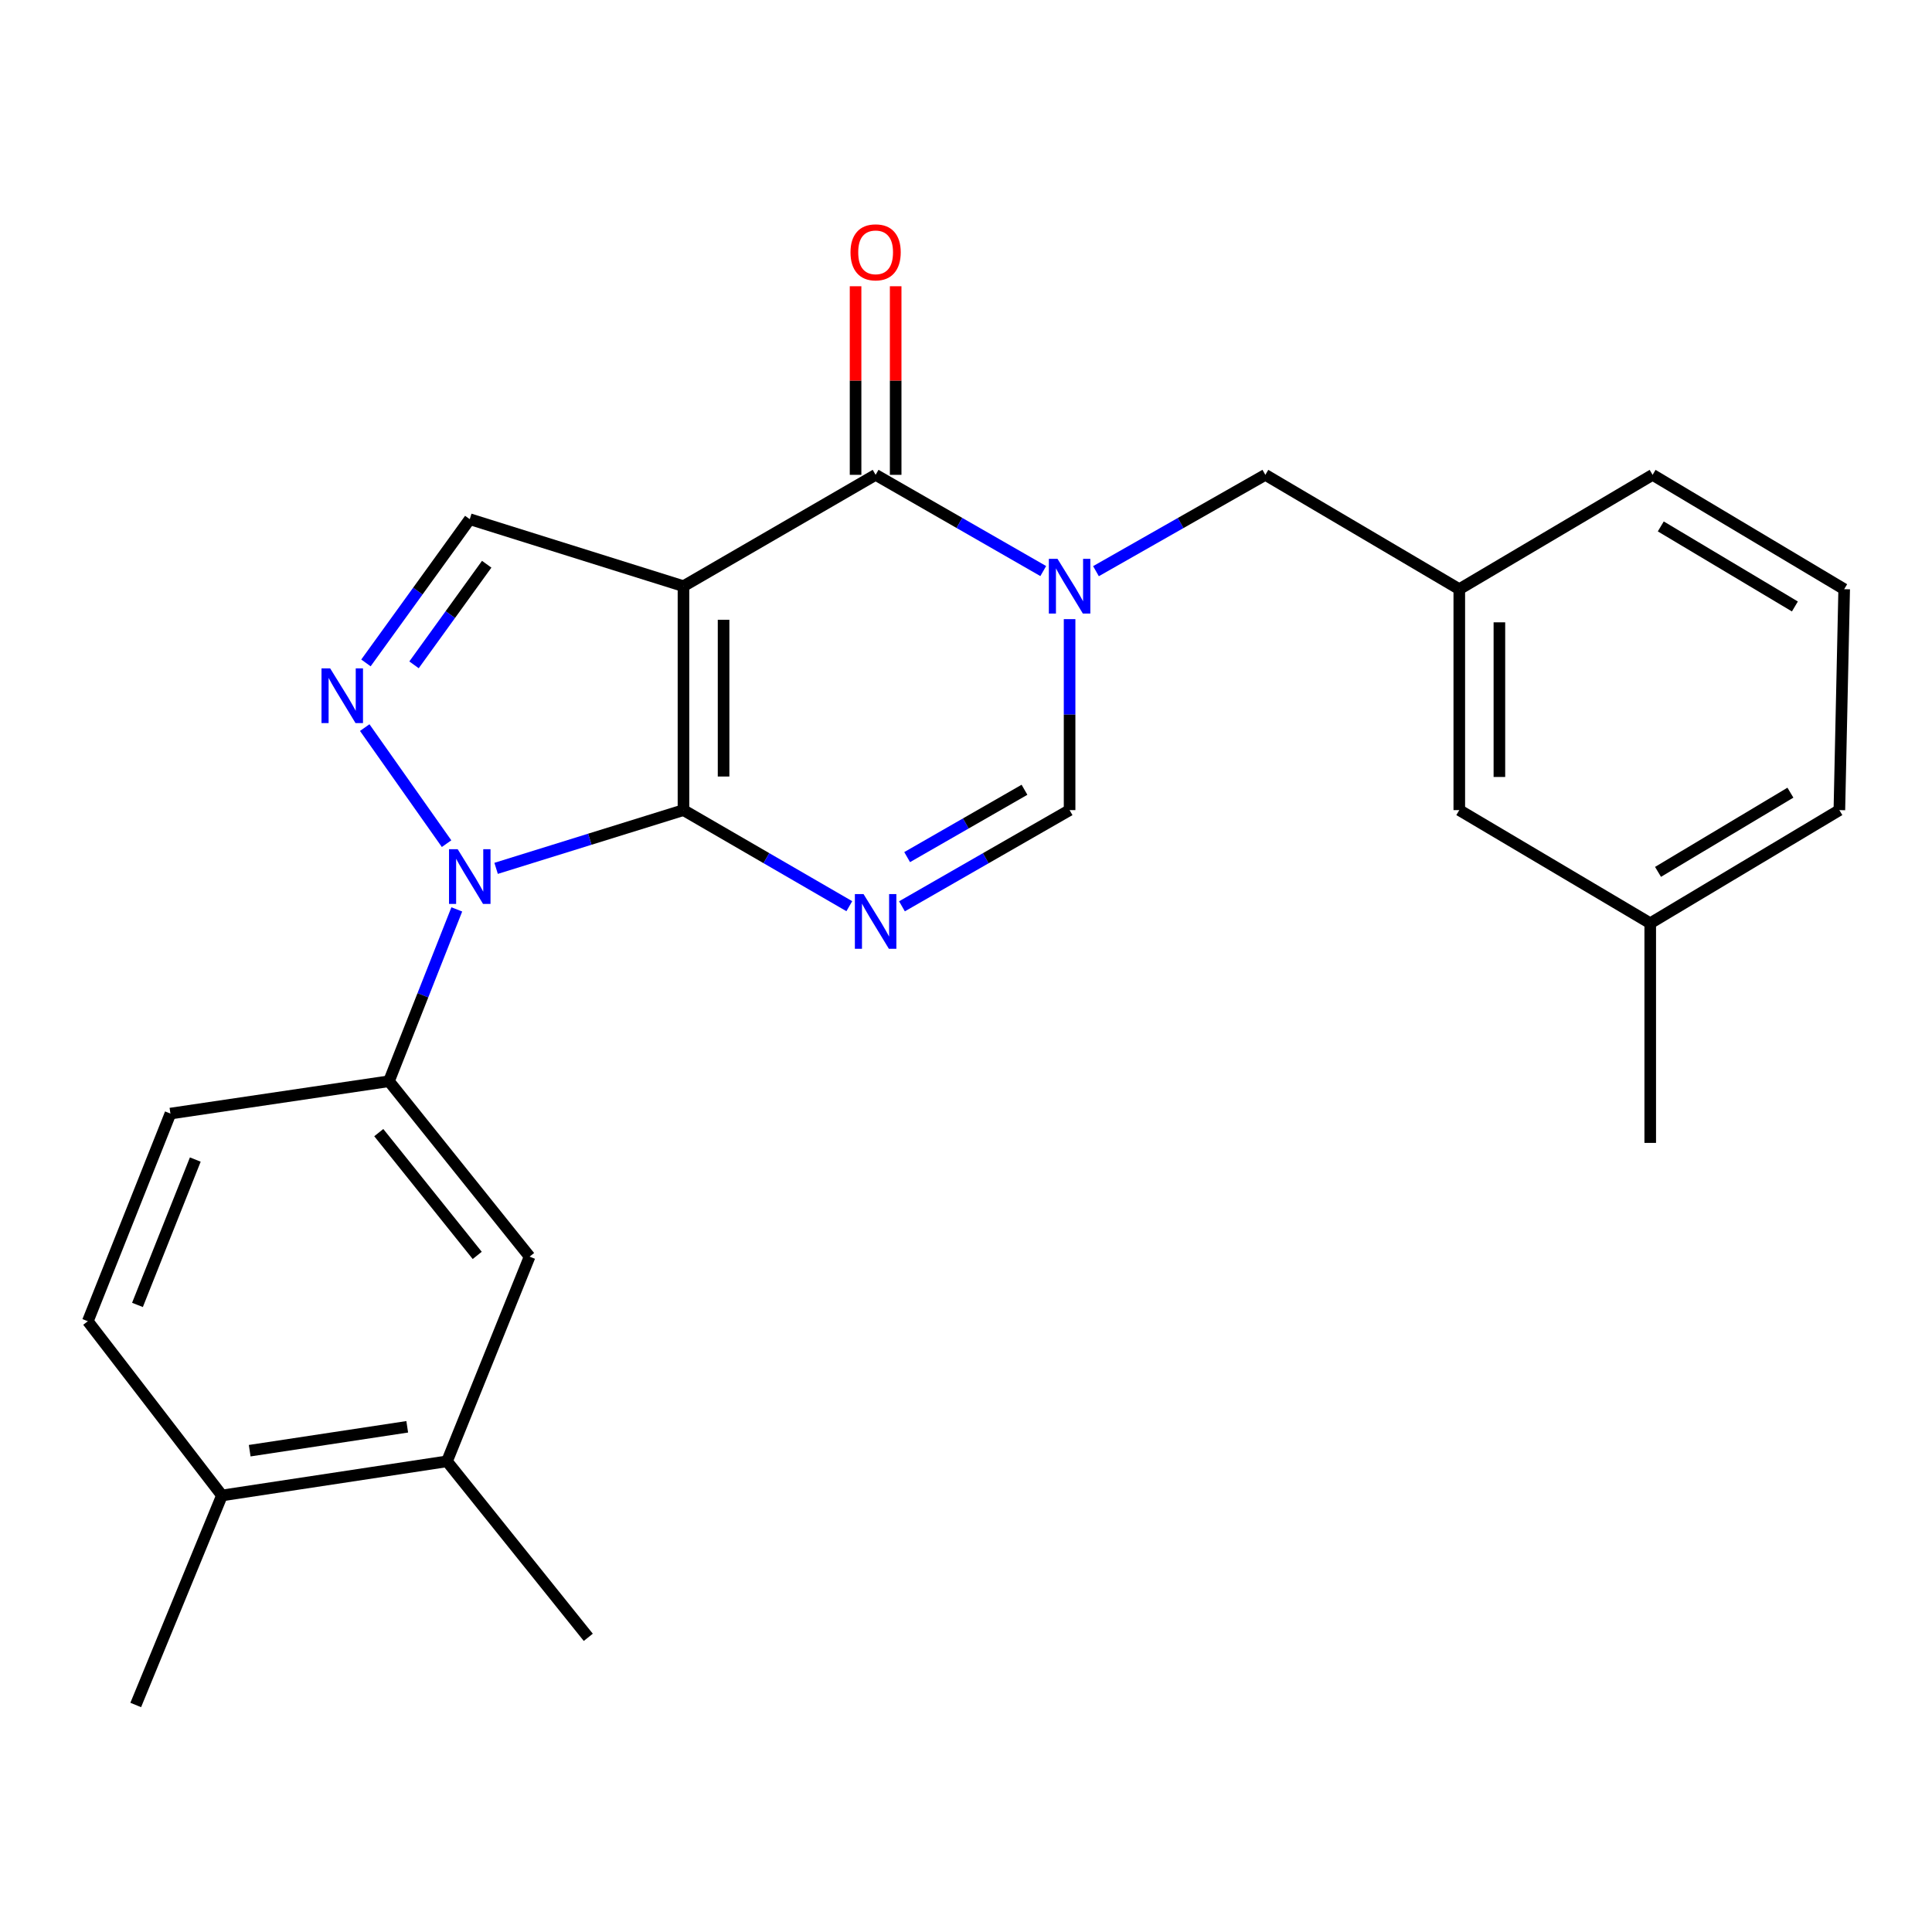 <?xml version='1.0' encoding='iso-8859-1'?>
<svg version='1.1' baseProfile='full'
              xmlns='http://www.w3.org/2000/svg'
                      xmlns:rdkit='http://www.rdkit.org/xml'
                      xmlns:xlink='http://www.w3.org/1999/xlink'
                  xml:space='preserve'
width='1000px' height='1000px' viewBox='0 0 1000 1000'>
<!-- END OF HEADER -->
<rect style='opacity:1.0;fill:#FFFFFF;stroke:none' width='1000' height='1000' x='0' y='0'> </rect>
<path class='bond-0' d='M 353.766,419.313 L 353.766,303.405' style='fill:none;fill-rule:evenodd;stroke:#000000;stroke-width:6px;stroke-linecap:butt;stroke-linejoin:miter;stroke-opacity:1' />
<path class='bond-0' d='M 374.521,401.927 L 374.521,320.791' style='fill:none;fill-rule:evenodd;stroke:#000000;stroke-width:6px;stroke-linecap:butt;stroke-linejoin:miter;stroke-opacity:1' />
<path class='bond-1' d='M 353.766,419.313 L 305.276,434.386' style='fill:none;fill-rule:evenodd;stroke:#000000;stroke-width:6px;stroke-linecap:butt;stroke-linejoin:miter;stroke-opacity:1' />
<path class='bond-1' d='M 305.276,434.386 L 256.787,449.459' style='fill:none;fill-rule:evenodd;stroke:#0000FF;stroke-width:6px;stroke-linecap:butt;stroke-linejoin:miter;stroke-opacity:1' />
<path class='bond-2' d='M 353.766,419.313 L 396.686,444.179' style='fill:none;fill-rule:evenodd;stroke:#000000;stroke-width:6px;stroke-linecap:butt;stroke-linejoin:miter;stroke-opacity:1' />
<path class='bond-2' d='M 396.686,444.179 L 439.606,469.045' style='fill:none;fill-rule:evenodd;stroke:#0000FF;stroke-width:6px;stroke-linecap:butt;stroke-linejoin:miter;stroke-opacity:1' />
<path class='bond-3' d='M 353.766,303.405 L 453.219,245.774' style='fill:none;fill-rule:evenodd;stroke:#000000;stroke-width:6px;stroke-linecap:butt;stroke-linejoin:miter;stroke-opacity:1' />
<path class='bond-7' d='M 353.766,303.405 L 243.151,268.732' style='fill:none;fill-rule:evenodd;stroke:#000000;stroke-width:6px;stroke-linecap:butt;stroke-linejoin:miter;stroke-opacity:1' />
<path class='bond-5' d='M 231.146,436.675 L 188.785,376.605' style='fill:none;fill-rule:evenodd;stroke:#0000FF;stroke-width:6px;stroke-linecap:butt;stroke-linejoin:miter;stroke-opacity:1' />
<path class='bond-8' d='M 236.437,470.705 L 218.883,515.174' style='fill:none;fill-rule:evenodd;stroke:#0000FF;stroke-width:6px;stroke-linecap:butt;stroke-linejoin:miter;stroke-opacity:1' />
<path class='bond-8' d='M 218.883,515.174 L 201.328,559.643' style='fill:none;fill-rule:evenodd;stroke:#000000;stroke-width:6px;stroke-linecap:butt;stroke-linejoin:miter;stroke-opacity:1' />
<path class='bond-6' d='M 466.853,469.108 L 510.236,444.21' style='fill:none;fill-rule:evenodd;stroke:#0000FF;stroke-width:6px;stroke-linecap:butt;stroke-linejoin:miter;stroke-opacity:1' />
<path class='bond-6' d='M 510.236,444.21 L 553.618,419.313' style='fill:none;fill-rule:evenodd;stroke:#000000;stroke-width:6px;stroke-linecap:butt;stroke-linejoin:miter;stroke-opacity:1' />
<path class='bond-6' d='M 469.537,443.637 L 499.905,426.209' style='fill:none;fill-rule:evenodd;stroke:#0000FF;stroke-width:6px;stroke-linecap:butt;stroke-linejoin:miter;stroke-opacity:1' />
<path class='bond-6' d='M 499.905,426.209 L 530.272,408.781' style='fill:none;fill-rule:evenodd;stroke:#000000;stroke-width:6px;stroke-linecap:butt;stroke-linejoin:miter;stroke-opacity:1' />
<path class='bond-12' d='M 463.597,245.774 L 463.597,196.969' style='fill:none;fill-rule:evenodd;stroke:#000000;stroke-width:6px;stroke-linecap:butt;stroke-linejoin:miter;stroke-opacity:1' />
<path class='bond-12' d='M 463.597,196.969 L 463.597,148.164' style='fill:none;fill-rule:evenodd;stroke:#FF0000;stroke-width:6px;stroke-linecap:butt;stroke-linejoin:miter;stroke-opacity:1' />
<path class='bond-12' d='M 442.842,245.774 L 442.842,196.969' style='fill:none;fill-rule:evenodd;stroke:#000000;stroke-width:6px;stroke-linecap:butt;stroke-linejoin:miter;stroke-opacity:1' />
<path class='bond-12' d='M 442.842,196.969 L 442.842,148.164' style='fill:none;fill-rule:evenodd;stroke:#FF0000;stroke-width:6px;stroke-linecap:butt;stroke-linejoin:miter;stroke-opacity:1' />
<path class='bond-26' d='M 453.219,245.774 L 496.602,270.676' style='fill:none;fill-rule:evenodd;stroke:#000000;stroke-width:6px;stroke-linecap:butt;stroke-linejoin:miter;stroke-opacity:1' />
<path class='bond-26' d='M 496.602,270.676 L 539.984,295.579' style='fill:none;fill-rule:evenodd;stroke:#0000FF;stroke-width:6px;stroke-linecap:butt;stroke-linejoin:miter;stroke-opacity:1' />
<path class='bond-4' d='M 553.618,320.463 L 553.618,369.888' style='fill:none;fill-rule:evenodd;stroke:#0000FF;stroke-width:6px;stroke-linecap:butt;stroke-linejoin:miter;stroke-opacity:1' />
<path class='bond-4' d='M 553.618,369.888 L 553.618,419.313' style='fill:none;fill-rule:evenodd;stroke:#000000;stroke-width:6px;stroke-linecap:butt;stroke-linejoin:miter;stroke-opacity:1' />
<path class='bond-9' d='M 567.272,295.639 L 611.106,270.706' style='fill:none;fill-rule:evenodd;stroke:#0000FF;stroke-width:6px;stroke-linecap:butt;stroke-linejoin:miter;stroke-opacity:1' />
<path class='bond-9' d='M 611.106,270.706 L 654.94,245.774' style='fill:none;fill-rule:evenodd;stroke:#000000;stroke-width:6px;stroke-linecap:butt;stroke-linejoin:miter;stroke-opacity:1' />
<path class='bond-25' d='M 189.412,343.124 L 216.282,305.928' style='fill:none;fill-rule:evenodd;stroke:#0000FF;stroke-width:6px;stroke-linecap:butt;stroke-linejoin:miter;stroke-opacity:1' />
<path class='bond-25' d='M 216.282,305.928 L 243.151,268.732' style='fill:none;fill-rule:evenodd;stroke:#000000;stroke-width:6px;stroke-linecap:butt;stroke-linejoin:miter;stroke-opacity:1' />
<path class='bond-25' d='M 214.298,344.119 L 233.106,318.082' style='fill:none;fill-rule:evenodd;stroke:#0000FF;stroke-width:6px;stroke-linecap:butt;stroke-linejoin:miter;stroke-opacity:1' />
<path class='bond-25' d='M 233.106,318.082 L 251.915,292.044' style='fill:none;fill-rule:evenodd;stroke:#000000;stroke-width:6px;stroke-linecap:butt;stroke-linejoin:miter;stroke-opacity:1' />
<path class='bond-10' d='M 201.328,559.643 L 274.123,650.425' style='fill:none;fill-rule:evenodd;stroke:#000000;stroke-width:6px;stroke-linecap:butt;stroke-linejoin:miter;stroke-opacity:1' />
<path class='bond-10' d='M 196.055,586.245 L 247.011,649.792' style='fill:none;fill-rule:evenodd;stroke:#000000;stroke-width:6px;stroke-linecap:butt;stroke-linejoin:miter;stroke-opacity:1' />
<path class='bond-13' d='M 201.328,559.643 L 88.211,576.386' style='fill:none;fill-rule:evenodd;stroke:#000000;stroke-width:6px;stroke-linecap:butt;stroke-linejoin:miter;stroke-opacity:1' />
<path class='bond-15' d='M 654.94,245.774 L 755.327,304.962' style='fill:none;fill-rule:evenodd;stroke:#000000;stroke-width:6px;stroke-linecap:butt;stroke-linejoin:miter;stroke-opacity:1' />
<path class='bond-11' d='M 274.123,650.425 L 231.366,756.382' style='fill:none;fill-rule:evenodd;stroke:#000000;stroke-width:6px;stroke-linecap:butt;stroke-linejoin:miter;stroke-opacity:1' />
<path class='bond-20' d='M 231.366,756.382 L 304.495,847.476' style='fill:none;fill-rule:evenodd;stroke:#000000;stroke-width:6px;stroke-linecap:butt;stroke-linejoin:miter;stroke-opacity:1' />
<path class='bond-27' d='M 231.366,756.382 L 114.882,774.047' style='fill:none;fill-rule:evenodd;stroke:#000000;stroke-width:6px;stroke-linecap:butt;stroke-linejoin:miter;stroke-opacity:1' />
<path class='bond-27' d='M 210.781,738.511 L 129.242,750.877' style='fill:none;fill-rule:evenodd;stroke:#000000;stroke-width:6px;stroke-linecap:butt;stroke-linejoin:miter;stroke-opacity:1' />
<path class='bond-16' d='M 88.211,576.386 L 45.455,683.876' style='fill:none;fill-rule:evenodd;stroke:#000000;stroke-width:6px;stroke-linecap:butt;stroke-linejoin:miter;stroke-opacity:1' />
<path class='bond-16' d='M 101.083,600.181 L 71.154,675.424' style='fill:none;fill-rule:evenodd;stroke:#000000;stroke-width:6px;stroke-linecap:butt;stroke-linejoin:miter;stroke-opacity:1' />
<path class='bond-14' d='M 114.882,774.047 L 45.455,683.876' style='fill:none;fill-rule:evenodd;stroke:#000000;stroke-width:6px;stroke-linecap:butt;stroke-linejoin:miter;stroke-opacity:1' />
<path class='bond-22' d='M 114.882,774.047 L 70.257,882.495' style='fill:none;fill-rule:evenodd;stroke:#000000;stroke-width:6px;stroke-linecap:butt;stroke-linejoin:miter;stroke-opacity:1' />
<path class='bond-17' d='M 755.327,304.962 L 755.327,419.313' style='fill:none;fill-rule:evenodd;stroke:#000000;stroke-width:6px;stroke-linecap:butt;stroke-linejoin:miter;stroke-opacity:1' />
<path class='bond-17' d='M 776.083,322.114 L 776.083,402.16' style='fill:none;fill-rule:evenodd;stroke:#000000;stroke-width:6px;stroke-linecap:butt;stroke-linejoin:miter;stroke-opacity:1' />
<path class='bond-21' d='M 755.327,304.962 L 855.38,245.774' style='fill:none;fill-rule:evenodd;stroke:#000000;stroke-width:6px;stroke-linecap:butt;stroke-linejoin:miter;stroke-opacity:1' />
<path class='bond-18' d='M 755.327,419.313 L 854.158,477.878' style='fill:none;fill-rule:evenodd;stroke:#000000;stroke-width:6px;stroke-linecap:butt;stroke-linejoin:miter;stroke-opacity:1' />
<path class='bond-24' d='M 854.158,477.878 L 854.158,591.561' style='fill:none;fill-rule:evenodd;stroke:#000000;stroke-width:6px;stroke-linecap:butt;stroke-linejoin:miter;stroke-opacity:1' />
<path class='bond-28' d='M 854.158,477.878 L 952.055,419.313' style='fill:none;fill-rule:evenodd;stroke:#000000;stroke-width:6px;stroke-linecap:butt;stroke-linejoin:miter;stroke-opacity:1' />
<path class='bond-28' d='M 858.187,451.282 L 926.715,410.286' style='fill:none;fill-rule:evenodd;stroke:#000000;stroke-width:6px;stroke-linecap:butt;stroke-linejoin:miter;stroke-opacity:1' />
<path class='bond-19' d='M 954.545,304.962 L 855.38,245.774' style='fill:none;fill-rule:evenodd;stroke:#000000;stroke-width:6px;stroke-linecap:butt;stroke-linejoin:miter;stroke-opacity:1' />
<path class='bond-19' d='M 929.033,313.906 L 859.618,272.474' style='fill:none;fill-rule:evenodd;stroke:#000000;stroke-width:6px;stroke-linecap:butt;stroke-linejoin:miter;stroke-opacity:1' />
<path class='bond-23' d='M 954.545,304.962 L 952.055,419.313' style='fill:none;fill-rule:evenodd;stroke:#000000;stroke-width:6px;stroke-linecap:butt;stroke-linejoin:miter;stroke-opacity:1' />
<path  class='atom-2' d='M 236.891 439.538
L 246.171 454.538
Q 247.091 456.018, 248.571 458.698
Q 250.051 461.378, 250.131 461.538
L 250.131 439.538
L 253.891 439.538
L 253.891 467.858
L 250.011 467.858
L 240.051 451.458
Q 238.891 449.538, 237.651 447.338
Q 236.451 445.138, 236.091 444.458
L 236.091 467.858
L 232.411 467.858
L 232.411 439.538
L 236.891 439.538
' fill='#0000FF'/>
<path  class='atom-3' d='M 446.959 462.773
L 456.239 477.773
Q 457.159 479.253, 458.639 481.933
Q 460.119 484.613, 460.199 484.773
L 460.199 462.773
L 463.959 462.773
L 463.959 491.093
L 460.079 491.093
L 450.119 474.693
Q 448.959 472.773, 447.719 470.573
Q 446.519 468.373, 446.159 467.693
L 446.159 491.093
L 442.479 491.093
L 442.479 462.773
L 446.959 462.773
' fill='#0000FF'/>
<path  class='atom-5' d='M 547.358 289.245
L 556.638 304.245
Q 557.558 305.725, 559.038 308.405
Q 560.518 311.085, 560.598 311.245
L 560.598 289.245
L 564.358 289.245
L 564.358 317.565
L 560.478 317.565
L 550.518 301.165
Q 549.358 299.245, 548.118 297.045
Q 546.918 294.845, 546.558 294.165
L 546.558 317.565
L 542.878 317.565
L 542.878 289.245
L 547.358 289.245
' fill='#0000FF'/>
<path  class='atom-6' d='M 170.888 345.942
L 180.168 360.942
Q 181.088 362.422, 182.568 365.102
Q 184.048 367.782, 184.128 367.942
L 184.128 345.942
L 187.888 345.942
L 187.888 374.262
L 184.008 374.262
L 174.048 357.862
Q 172.888 355.942, 171.648 353.742
Q 170.448 351.542, 170.088 350.862
L 170.088 374.262
L 166.408 374.262
L 166.408 345.942
L 170.888 345.942
' fill='#0000FF'/>
<path  class='atom-13' d='M 440.219 130.603
Q 440.219 123.803, 443.579 120.003
Q 446.939 116.203, 453.219 116.203
Q 459.499 116.203, 462.859 120.003
Q 466.219 123.803, 466.219 130.603
Q 466.219 137.483, 462.819 141.403
Q 459.419 145.283, 453.219 145.283
Q 446.979 145.283, 443.579 141.403
Q 440.219 137.523, 440.219 130.603
M 453.219 142.083
Q 457.539 142.083, 459.859 139.203
Q 462.219 136.283, 462.219 130.603
Q 462.219 125.043, 459.859 122.243
Q 457.539 119.403, 453.219 119.403
Q 448.899 119.403, 446.539 122.203
Q 444.219 125.003, 444.219 130.603
Q 444.219 136.323, 446.539 139.203
Q 448.899 142.083, 453.219 142.083
' fill='#FF0000'/>
</svg>
